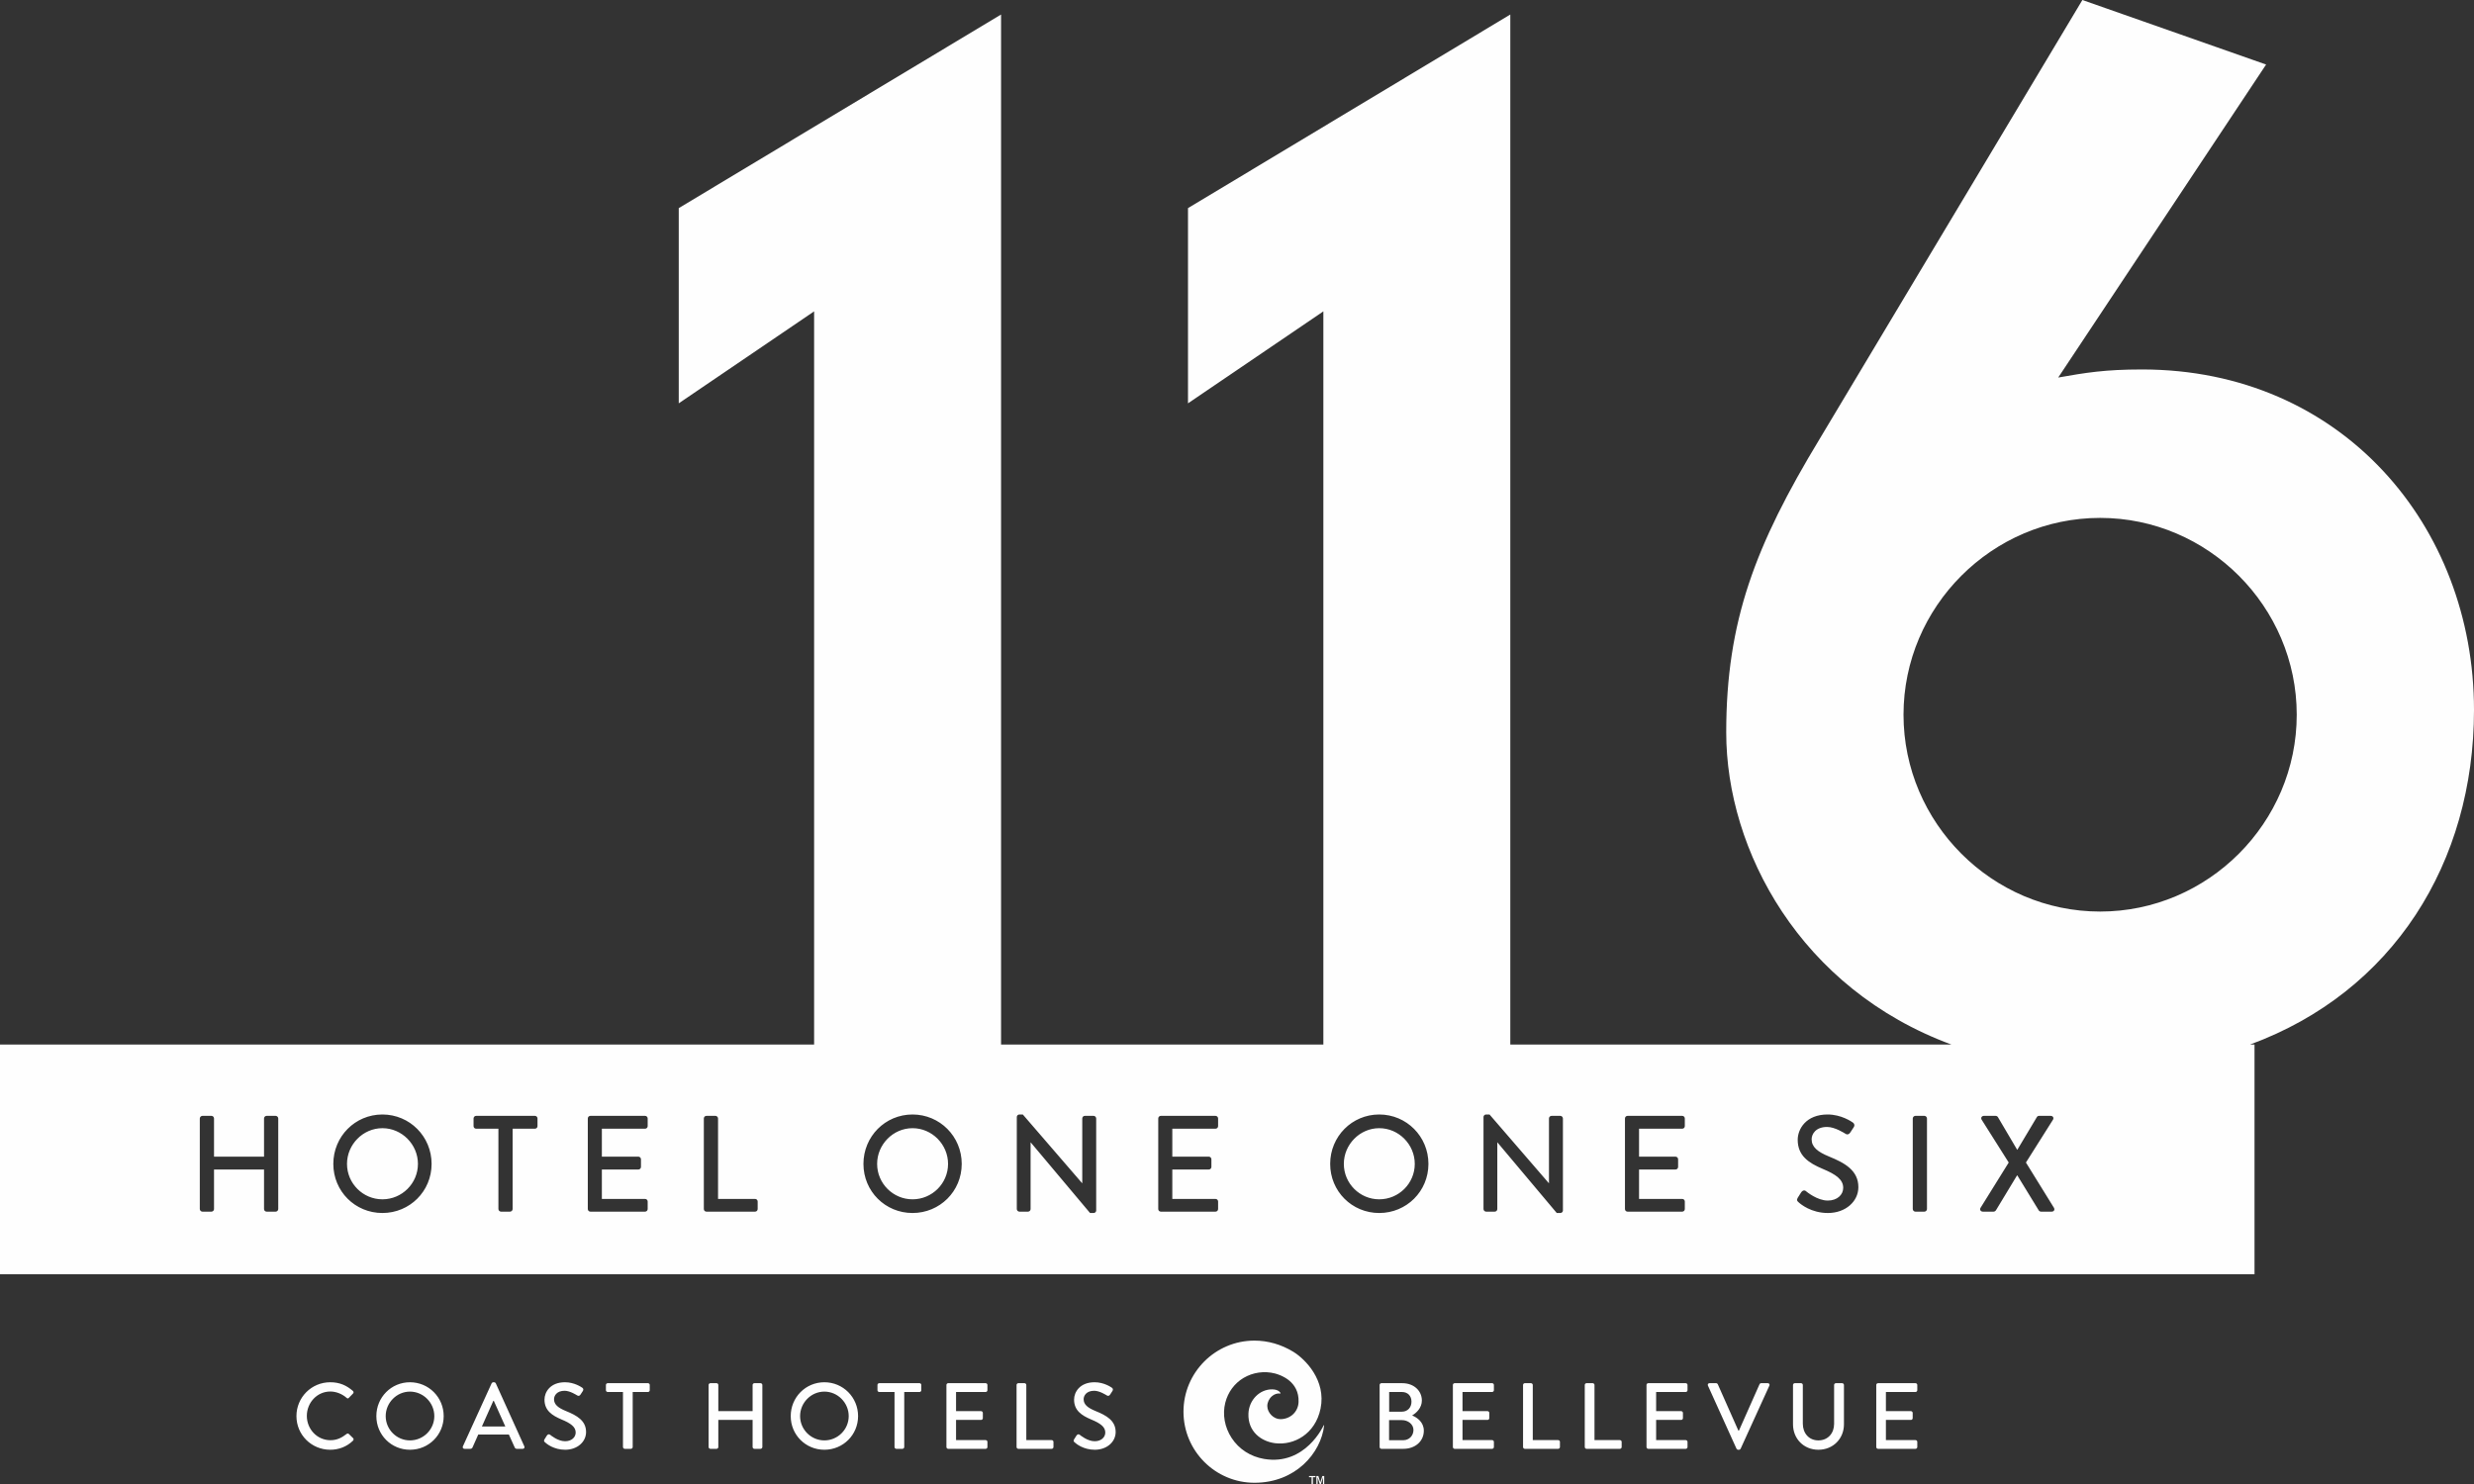<?xml version="1.0" encoding="UTF-8"?>
<svg width="130px" height="78px" viewBox="0 0 130 78" version="1.1" xmlns="http://www.w3.org/2000/svg" xmlns:xlink="http://www.w3.org/1999/xlink">
    <rect x="0" y="0" width="130" height="78" fill="#333333" stroke="none"/>
    <!-- Generator: Sketch 63.1 (92452) - https://sketch.com -->
    <title>Hotel One One Six / Handover / 002 Logos / Default</title>
    <desc>Created with Sketch.</desc>
    <g id="Hotel-One-One-Six-/-Handover-/-002-Logos-/-Default" stroke="none" stroke-width="1" fill="none" fill-rule="evenodd">
        <path d="M69.38,77.916 L69.275,77.581 L69.172,77.581 L69.172,78 L69.236,78 L69.236,77.644 L69.348,78 L69.411,78 L69.519,77.649 L69.519,78 L69.583,78 L69.583,77.581 L69.482,77.581 L69.38,77.916 Z M68.784,77.644 L68.919,77.644 L68.919,78 L68.989,78 L68.989,77.644 L69.125,77.644 L69.125,77.581 L68.784,77.581 L68.784,77.644 Z M69.558,74.909 C69.548,74.931 68.596,77.047 66.428,76.683 C65.709,76.561 65.102,76.169 64.717,75.579 C64.351,75.019 64.229,74.344 64.384,73.729 C64.524,73.175 64.864,72.712 65.342,72.426 C65.833,72.134 66.433,72.047 66.988,72.189 C67.291,72.266 68.276,72.603 68.235,73.691 C68.216,74.205 67.805,74.592 67.279,74.592 C66.926,74.592 66.592,74.256 66.592,73.899 C66.592,73.713 66.685,73.516 66.835,73.386 C66.964,73.275 67.116,73.225 67.265,73.246 C67.265,73.246 67.267,73.241 67.268,73.235 L67.27,73.235 C67.272,73.237 67.274,73.239 67.275,73.241 L67.294,73.228 C67.252,73.164 67.163,73.032 66.853,73.026 C66.191,73.015 65.629,73.585 65.601,74.297 C65.563,75.249 66.279,75.766 67.006,75.856 C67.978,75.976 69.109,75.391 69.39,74.04 C69.698,72.554 68.586,71.433 67.954,71.048 C67.327,70.665 66.623,70.463 65.918,70.463 C63.861,70.463 62.188,72.139 62.188,74.199 C62.188,76.26 63.861,77.935 65.918,77.935 C68.074,77.935 69.415,76.379 69.58,74.916 L69.558,74.909 Z M18.328,75.368 C18.298,75.342 18.254,75.338 18.21,75.372 C17.973,75.555 17.723,75.698 17.363,75.698 C16.659,75.698 16.123,75.111 16.123,74.421 C16.123,73.731 16.654,73.139 17.358,73.139 C17.663,73.139 17.978,73.267 18.21,73.469 C18.254,73.514 18.298,73.514 18.333,73.469 L18.549,73.247 C18.589,73.208 18.589,73.149 18.544,73.109 C18.21,72.819 17.85,72.652 17.353,72.652 C16.369,72.652 15.577,73.445 15.577,74.431 C15.577,75.417 16.369,76.2 17.353,76.2 C17.791,76.2 18.215,76.047 18.549,75.723 C18.584,75.688 18.594,75.624 18.554,75.589 L18.328,75.368 Z M21.542,75.708 C20.843,75.708 20.267,75.136 20.267,74.431 C20.267,73.731 20.843,73.144 21.542,73.144 C22.246,73.144 22.822,73.731 22.822,74.431 C22.822,75.136 22.246,75.708 21.542,75.708 L21.542,75.708 Z M21.542,72.652 C20.558,72.652 19.776,73.445 19.776,74.431 C19.776,75.417 20.558,76.2 21.542,76.2 C22.527,76.2 23.314,75.417 23.314,74.431 C23.314,73.445 22.527,72.652 21.542,72.652 L21.542,72.652 Z M25.322,74.978 L25.923,73.628 L25.947,73.628 L26.553,74.978 L25.322,74.978 Z M26.051,72.706 C26.036,72.676 25.992,72.652 25.967,72.652 L25.918,72.652 C25.893,72.652 25.849,72.676 25.834,72.706 L24.323,76.022 C24.294,76.086 24.333,76.151 24.407,76.151 L24.717,76.151 C24.776,76.151 24.816,76.111 24.83,76.077 C24.929,75.85 25.032,75.628 25.13,75.401 L26.74,75.401 L27.045,76.077 C27.065,76.121 27.099,76.151 27.158,76.151 L27.469,76.151 C27.542,76.151 27.582,76.086 27.552,76.022 L26.051,72.706 Z M29.737,74.164 C29.329,73.997 29.112,73.824 29.112,73.543 C29.112,73.361 29.255,73.1 29.669,73.1 C29.954,73.1 30.299,73.326 30.333,73.346 C30.402,73.39 30.466,73.361 30.505,73.297 C30.545,73.237 30.589,73.168 30.628,73.109 C30.678,73.035 30.638,72.966 30.599,72.942 C30.549,72.907 30.181,72.652 29.688,72.652 C28.906,72.652 28.611,73.178 28.611,73.563 C28.611,74.135 29.004,74.396 29.506,74.608 C29.993,74.81 30.25,74.998 30.25,75.293 C30.25,75.545 30.033,75.752 29.693,75.752 C29.314,75.752 28.935,75.436 28.906,75.412 C28.851,75.368 28.782,75.387 28.738,75.451 C28.694,75.515 28.655,75.589 28.611,75.653 C28.561,75.737 28.596,75.772 28.64,75.811 C28.719,75.885 29.097,76.2 29.698,76.2 C30.338,76.2 30.796,75.782 30.796,75.269 C30.796,74.667 30.309,74.396 29.737,74.164 L29.737,74.164 Z M34.049,72.701 L31.933,72.701 C31.878,72.701 31.839,72.745 31.839,72.795 L31.839,73.07 C31.839,73.119 31.878,73.164 31.933,73.164 L32.735,73.164 L32.735,76.057 C32.735,76.106 32.779,76.151 32.828,76.151 L33.153,76.151 C33.202,76.151 33.246,76.106 33.246,76.057 L33.246,73.164 L34.049,73.164 C34.103,73.164 34.142,73.119 34.142,73.07 L34.142,72.795 C34.142,72.745 34.103,72.701 34.049,72.701 L34.049,72.701 Z M39.965,72.701 L39.641,72.701 C39.587,72.701 39.547,72.745 39.547,72.795 L39.547,74.17 L37.745,74.17 L37.745,72.795 C37.745,72.745 37.706,72.701 37.651,72.701 L37.327,72.701 C37.278,72.701 37.234,72.745 37.234,72.795 L37.234,76.057 C37.234,76.106 37.278,76.151 37.327,76.151 L37.651,76.151 C37.706,76.151 37.745,76.106 37.745,76.057 L37.745,74.632 L39.547,74.632 L39.547,76.057 C39.547,76.106 39.587,76.151 39.641,76.151 L39.965,76.151 C40.014,76.151 40.059,76.106 40.059,76.057 L40.059,72.795 C40.059,72.745 40.014,72.701 39.965,72.701 L39.965,72.701 Z M43.317,75.708 C42.618,75.708 42.042,75.136 42.042,74.431 C42.042,73.731 42.618,73.144 43.317,73.144 C44.021,73.144 44.597,73.731 44.597,74.431 C44.597,75.136 44.021,75.708 43.317,75.708 L43.317,75.708 Z M43.317,72.652 C42.333,72.652 41.55,73.445 41.55,74.431 C41.55,75.417 42.333,76.2 43.317,76.2 C44.302,76.2 45.089,75.417 45.089,74.431 C45.089,73.445 44.302,72.652 43.317,72.652 L43.317,72.652 Z M48.318,72.701 L46.202,72.701 C46.147,72.701 46.108,72.745 46.108,72.795 L46.108,73.07 C46.108,73.119 46.147,73.164 46.202,73.164 L47.004,73.164 L47.004,76.057 C47.004,76.106 47.048,76.151 47.097,76.151 L47.422,76.151 C47.471,76.151 47.515,76.106 47.515,76.057 L47.515,73.164 L48.318,73.164 C48.372,73.164 48.411,73.119 48.411,73.07 L48.411,72.795 C48.411,72.745 48.372,72.701 48.318,72.701 L48.318,72.701 Z M51.793,72.701 L49.824,72.701 C49.77,72.701 49.731,72.745 49.731,72.795 L49.731,76.057 C49.731,76.106 49.77,76.151 49.824,76.151 L51.793,76.151 C51.847,76.151 51.886,76.106 51.886,76.057 L51.886,75.786 C51.886,75.737 51.847,75.693 51.793,75.693 L50.237,75.693 L50.237,74.632 L51.551,74.632 C51.601,74.632 51.645,74.593 51.645,74.539 L51.645,74.263 C51.645,74.214 51.601,74.17 51.551,74.17 L50.237,74.17 L50.237,73.164 L51.793,73.164 C51.847,73.164 51.886,73.119 51.886,73.07 L51.886,72.795 C51.886,72.745 51.847,72.701 51.793,72.701 L51.793,72.701 Z M55.263,75.693 L53.929,75.693 L53.929,72.795 C53.929,72.745 53.884,72.701 53.835,72.701 L53.511,72.701 C53.457,72.701 53.417,72.745 53.417,72.795 L53.417,76.057 C53.417,76.106 53.457,76.151 53.511,76.151 L55.263,76.151 C55.316,76.151 55.356,76.106 55.356,76.057 L55.356,75.786 C55.356,75.737 55.316,75.693 55.263,75.693 L55.263,75.693 Z M57.566,74.164 C57.158,73.997 56.941,73.824 56.941,73.543 C56.941,73.361 57.084,73.1 57.497,73.1 C57.783,73.1 58.128,73.326 58.162,73.346 C58.231,73.39 58.295,73.361 58.334,73.297 C58.373,73.237 58.418,73.168 58.457,73.109 C58.506,73.035 58.467,72.966 58.428,72.942 C58.379,72.907 58.009,72.652 57.517,72.652 C56.734,72.652 56.439,73.178 56.439,73.563 C56.439,74.135 56.833,74.396 57.335,74.608 C57.822,74.81 58.079,74.998 58.079,75.293 C58.079,75.545 57.862,75.752 57.522,75.752 C57.143,75.752 56.764,75.436 56.734,75.412 C56.68,75.368 56.611,75.387 56.567,75.451 C56.523,75.515 56.483,75.589 56.439,75.653 C56.39,75.737 56.424,75.772 56.469,75.811 C56.548,75.885 56.926,76.2 57.527,76.2 C58.167,76.2 58.624,75.782 58.624,75.269 C58.624,74.667 58.138,74.396 57.566,74.164 L57.566,74.164 Z M73.74,75.698 L72.991,75.698 L72.991,74.642 L73.666,74.642 C73.986,74.642 74.272,74.859 74.272,75.16 C74.272,75.466 74.04,75.698 73.74,75.698 L73.74,75.698 Z M72.996,73.164 L73.661,73.164 C73.976,73.164 74.168,73.371 74.168,73.672 C74.168,73.968 73.976,74.199 73.661,74.199 L72.996,74.199 L72.996,73.164 Z M74.203,74.396 C74.434,74.263 74.714,73.992 74.714,73.613 C74.714,73.095 74.286,72.701 73.691,72.701 L72.588,72.701 C72.534,72.701 72.495,72.745 72.495,72.795 L72.495,76.057 C72.495,76.106 72.534,76.151 72.588,76.151 L73.745,76.151 C74.365,76.151 74.817,75.752 74.817,75.2 C74.817,74.746 74.463,74.505 74.203,74.396 L74.203,74.396 Z M78.405,72.701 L76.437,72.701 C76.383,72.701 76.344,72.745 76.344,72.795 L76.344,76.057 C76.344,76.106 76.383,76.151 76.437,76.151 L78.405,76.151 C78.46,76.151 78.499,76.106 78.499,76.057 L78.499,75.786 C78.499,75.737 78.46,75.693 78.405,75.693 L76.85,75.693 L76.85,74.632 L78.165,74.632 C78.214,74.632 78.258,74.593 78.258,74.539 L78.258,74.263 C78.258,74.214 78.214,74.17 78.165,74.17 L76.85,74.17 L76.85,73.164 L78.405,73.164 C78.46,73.164 78.499,73.119 78.499,73.07 L78.499,72.795 C78.499,72.745 78.46,72.701 78.405,72.701 L78.405,72.701 Z M81.875,75.693 L80.542,75.693 L80.542,72.795 C80.542,72.745 80.498,72.701 80.448,72.701 L80.124,72.701 C80.07,72.701 80.031,72.745 80.031,72.795 L80.031,76.057 C80.031,76.106 80.07,76.151 80.124,76.151 L81.875,76.151 C81.93,76.151 81.969,76.106 81.969,76.057 L81.969,75.786 C81.969,75.737 81.93,75.693 81.875,75.693 L81.875,75.693 Z M85.119,75.693 L83.785,75.693 L83.785,72.795 C83.785,72.745 83.741,72.701 83.692,72.701 L83.367,72.701 C83.313,72.701 83.274,72.745 83.274,72.795 L83.274,76.057 C83.274,76.106 83.313,76.151 83.367,76.151 L85.119,76.151 C85.173,76.151 85.213,76.106 85.213,76.057 L85.213,75.786 C85.213,75.737 85.173,75.693 85.119,75.693 L85.119,75.693 Z M88.579,72.701 L86.611,72.701 C86.557,72.701 86.518,72.745 86.518,72.795 L86.518,76.057 C86.518,76.106 86.557,76.151 86.611,76.151 L88.579,76.151 C88.633,76.151 88.673,76.106 88.673,76.057 L88.673,75.786 C88.673,75.737 88.633,75.693 88.579,75.693 L87.024,75.693 L87.024,74.632 L88.338,74.632 C88.387,74.632 88.432,74.593 88.432,74.539 L88.432,74.263 C88.432,74.214 88.387,74.17 88.338,74.17 L87.024,74.17 L87.024,73.164 L88.579,73.164 C88.633,73.164 88.673,73.119 88.673,73.07 L88.673,72.795 C88.673,72.745 88.633,72.701 88.579,72.701 L88.579,72.701 Z M92.891,72.701 L92.542,72.701 C92.497,72.701 92.468,72.73 92.458,72.755 L91.375,75.194 L91.346,75.194 L90.263,72.755 C90.253,72.73 90.219,72.701 90.179,72.701 L89.83,72.701 C89.756,72.701 89.717,72.765 89.746,72.829 L91.247,76.146 C91.262,76.175 91.296,76.2 91.331,76.2 L91.38,76.2 C91.419,76.2 91.449,76.175 91.464,76.146 L92.975,72.829 C93.005,72.765 92.965,72.701 92.891,72.701 L92.891,72.701 Z M96.799,72.701 L96.47,72.701 C96.416,72.701 96.376,72.745 96.376,72.795 L96.376,74.84 C96.376,75.328 96.056,75.708 95.549,75.708 C95.047,75.708 94.732,75.323 94.732,74.83 L94.732,72.795 C94.732,72.745 94.692,72.701 94.638,72.701 L94.309,72.701 C94.26,72.701 94.216,72.745 94.216,72.795 L94.216,74.865 C94.216,75.614 94.776,76.2 95.549,76.2 C96.327,76.2 96.893,75.614 96.893,74.865 L96.893,72.795 C96.893,72.745 96.848,72.701 96.799,72.701 L96.799,72.701 Z M100.653,72.701 L98.684,72.701 C98.63,72.701 98.591,72.745 98.591,72.795 L98.591,76.057 C98.591,76.106 98.63,76.151 98.684,76.151 L100.653,76.151 C100.707,76.151 100.747,76.106 100.747,76.057 L100.747,75.786 C100.747,75.737 100.707,75.693 100.653,75.693 L99.098,75.693 L99.098,74.632 L100.412,74.632 C100.461,74.632 100.505,74.593 100.505,74.539 L100.505,74.263 C100.505,74.214 100.461,74.17 100.412,74.17 L99.098,74.17 L99.098,73.164 L100.653,73.164 C100.707,73.164 100.747,73.119 100.747,73.07 L100.747,72.795 C100.747,72.745 100.707,72.701 100.653,72.701 L100.653,72.701 Z M110.354,47.912 C104.68,47.912 100.023,43.248 100.023,37.566 C100.023,31.885 104.68,27.221 110.354,27.221 C116.027,27.221 120.685,31.885 120.685,37.566 C120.685,43.248 116.027,47.912 110.354,47.912 L110.354,47.912 Z M107.806,63.685 L107.252,63.685 C107.195,63.685 107.145,63.648 107.13,63.62 L106.003,61.779 L105.989,61.779 L104.876,63.62 C104.854,63.648 104.811,63.685 104.753,63.685 L104.2,63.685 C104.071,63.685 104.014,63.577 104.071,63.483 L105.551,61.103 L104.129,58.852 C104.071,58.758 104.129,58.65 104.251,58.65 L104.861,58.65 C104.911,58.65 104.962,58.679 104.983,58.715 L105.996,60.434 L106.003,60.434 L107.03,58.715 C107.044,58.687 107.087,58.65 107.145,58.65 L107.755,58.65 C107.877,58.65 107.935,58.758 107.877,58.852 L106.456,61.103 L107.928,63.483 C107.985,63.584 107.928,63.685 107.806,63.685 L107.806,63.685 Z M101.256,63.548 C101.256,63.62 101.192,63.685 101.12,63.685 L100.646,63.685 C100.574,63.685 100.509,63.62 100.509,63.548 L100.509,58.787 C100.509,58.715 100.574,58.65 100.646,58.65 L101.12,58.65 C101.192,58.65 101.256,58.715 101.256,58.787 L101.256,63.548 Z M96.05,63.756 C95.174,63.756 94.621,63.296 94.506,63.189 C94.441,63.131 94.391,63.08 94.463,62.958 C94.527,62.865 94.585,62.757 94.65,62.663 C94.714,62.57 94.815,62.541 94.894,62.606 C94.937,62.642 95.49,63.102 96.043,63.102 C96.538,63.102 96.854,62.8 96.854,62.433 C96.854,62.002 96.481,61.728 95.77,61.434 C95.037,61.125 94.463,60.743 94.463,59.909 C94.463,59.348 94.894,58.578 96.035,58.578 C96.753,58.578 97.292,58.953 97.364,59.003 C97.422,59.039 97.479,59.139 97.407,59.247 C97.35,59.334 97.285,59.434 97.228,59.52 C97.17,59.614 97.077,59.657 96.976,59.593 C96.926,59.564 96.423,59.233 96.007,59.233 C95.404,59.233 95.195,59.614 95.195,59.88 C95.195,60.29 95.512,60.542 96.108,60.787 C96.94,61.125 97.651,61.52 97.651,62.397 C97.651,63.145 96.983,63.756 96.05,63.756 L96.05,63.756 Z M88.531,59.19 C88.531,59.262 88.474,59.326 88.395,59.326 L86.126,59.326 L86.126,60.794 L88.043,60.794 C88.114,60.794 88.179,60.858 88.179,60.93 L88.179,61.333 C88.179,61.412 88.114,61.47 88.043,61.47 L86.126,61.47 L86.126,63.016 L88.395,63.016 C88.474,63.016 88.531,63.08 88.531,63.152 L88.531,63.548 C88.531,63.62 88.474,63.685 88.395,63.685 L85.522,63.685 C85.443,63.685 85.386,63.62 85.386,63.548 L85.386,58.787 C85.386,58.715 85.443,58.65 85.522,58.65 L88.395,58.65 C88.474,58.65 88.531,58.715 88.531,58.787 L88.531,59.19 Z M82.126,63.627 C82.126,63.699 82.061,63.756 81.989,63.756 L81.802,63.756 L78.685,60.046 L78.678,60.046 L78.678,63.548 C78.678,63.62 78.621,63.685 78.542,63.685 L78.089,63.685 C78.018,63.685 77.953,63.62 77.953,63.548 L77.953,58.708 C77.953,58.636 78.018,58.578 78.089,58.578 L78.269,58.578 L81.386,62.189 L81.393,62.189 L81.393,58.787 C81.393,58.715 81.45,58.65 81.529,58.65 L81.989,58.65 C82.061,58.65 82.126,58.715 82.126,58.787 L82.126,63.627 Z M72.474,63.756 C71.038,63.756 69.896,62.613 69.896,61.175 C69.896,59.736 71.038,58.578 72.474,58.578 C73.91,58.578 75.059,59.736 75.059,61.175 C75.059,62.613 73.91,63.756 72.474,63.756 L72.474,63.756 Z M64.007,59.19 C64.007,59.262 63.949,59.326 63.87,59.326 L61.601,59.326 L61.601,60.794 L63.519,60.794 C63.591,60.794 63.655,60.858 63.655,60.93 L63.655,61.333 C63.655,61.412 63.591,61.47 63.519,61.47 L61.601,61.47 L61.601,63.016 L63.87,63.016 C63.949,63.016 64.007,63.08 64.007,63.152 L64.007,63.548 C64.007,63.62 63.949,63.685 63.87,63.685 L60.998,63.685 C60.919,63.685 60.862,63.62 60.862,63.548 L60.862,58.787 C60.862,58.715 60.919,58.65 60.998,58.65 L63.87,58.65 C63.949,58.65 64.007,58.715 64.007,58.787 L64.007,59.19 Z M57.601,63.627 C57.601,63.699 57.537,63.756 57.465,63.756 L57.278,63.756 L54.161,60.046 L54.154,60.046 L54.154,63.548 C54.154,63.62 54.097,63.685 54.018,63.685 L53.565,63.685 C53.494,63.685 53.429,63.62 53.429,63.548 L53.429,58.708 C53.429,58.636 53.494,58.578 53.565,58.578 L53.745,58.578 L56.862,62.189 L56.869,62.189 L56.869,58.787 C56.869,58.715 56.926,58.65 57.005,58.65 L57.465,58.65 C57.537,58.65 57.601,58.715 57.601,58.787 L57.601,63.627 Z M47.95,63.756 C46.513,63.756 45.371,62.613 45.371,61.175 C45.371,59.736 46.513,58.578 47.95,58.578 C49.386,58.578 50.535,59.736 50.535,61.175 C50.535,62.613 49.386,63.756 47.95,63.756 L47.95,63.756 Z M39.813,63.548 C39.813,63.62 39.756,63.685 39.677,63.685 L37.12,63.685 C37.041,63.685 36.984,63.62 36.984,63.548 L36.984,58.787 C36.984,58.715 37.041,58.65 37.12,58.65 L37.594,58.65 C37.666,58.65 37.731,58.715 37.731,58.787 L37.731,63.016 L39.677,63.016 C39.756,63.016 39.813,63.08 39.813,63.152 L39.813,63.548 Z M34.033,59.19 C34.033,59.262 33.975,59.326 33.896,59.326 L31.626,59.326 L31.626,60.794 L33.544,60.794 C33.616,60.794 33.681,60.858 33.681,60.93 L33.681,61.333 C33.681,61.412 33.616,61.47 33.544,61.47 L31.626,61.47 L31.626,63.016 L33.896,63.016 C33.975,63.016 34.033,63.08 34.033,63.152 L34.033,63.548 C34.033,63.62 33.975,63.685 33.896,63.685 L31.023,63.685 C30.944,63.685 30.887,63.62 30.887,63.548 L30.887,58.787 C30.887,58.715 30.944,58.65 31.023,58.65 L33.896,58.65 C33.975,58.65 34.033,58.715 34.033,58.787 L34.033,59.19 Z M28.244,59.19 C28.244,59.262 28.187,59.326 28.108,59.326 L26.937,59.326 L26.937,63.548 C26.937,63.62 26.872,63.685 26.801,63.685 L26.327,63.685 C26.255,63.685 26.19,63.62 26.19,63.548 L26.19,59.326 L25.02,59.326 C24.941,59.326 24.884,59.262 24.884,59.19 L24.884,58.787 C24.884,58.715 24.941,58.65 25.02,58.65 L28.108,58.65 C28.187,58.65 28.244,58.715 28.244,58.787 L28.244,59.19 Z M20.094,63.756 C18.657,63.756 17.515,62.613 17.515,61.175 C17.515,59.736 18.657,58.578 20.094,58.578 C21.53,58.578 22.679,59.736 22.679,61.175 C22.679,62.613 21.53,63.756 20.094,63.756 L20.094,63.756 Z M14.621,63.548 C14.621,63.62 14.557,63.685 14.485,63.685 L14.011,63.685 C13.932,63.685 13.874,63.62 13.874,63.548 L13.874,61.47 L11.246,61.47 L11.246,63.548 C11.246,63.62 11.189,63.685 11.11,63.685 L10.636,63.685 C10.564,63.685 10.499,63.62 10.499,63.548 L10.499,58.787 C10.499,58.715 10.564,58.65 10.636,58.65 L11.11,58.65 C11.189,58.65 11.246,58.715 11.246,58.787 L11.246,60.794 L13.874,60.794 L13.874,58.787 C13.874,58.715 13.932,58.65 14.011,58.65 L14.485,58.65 C14.557,58.65 14.621,58.715 14.621,58.787 L14.621,63.548 Z M130,37.312 C130,27.645 123.056,19.419 112.556,19.419 C110.608,19.419 109.592,19.589 108.152,19.843 L119.076,3.392 L109.422,0 L95.619,23.066 C92.232,28.662 90.707,32.648 90.707,38.499 C90.707,44.698 94.601,51.974 102.545,54.903 L79.361,54.903 L79.361,0.763 L62.425,10.939 L62.425,21.2 L69.538,16.366 L69.538,54.903 L52.602,54.903 L52.602,0.763 L35.666,10.939 L35.666,21.2 L42.779,16.366 L42.779,54.903 L0,54.903 L0,66.975 L118.467,66.975 L118.467,54.903 L118.227,54.903 C125.748,52.142 130,45.346 130,37.312 L130,37.312 Z M47.95,59.298 C46.93,59.298 46.09,60.154 46.09,61.175 C46.09,62.203 46.93,63.037 47.95,63.037 C48.977,63.037 49.817,62.203 49.817,61.175 C49.817,60.154 48.977,59.298 47.95,59.298 L47.95,59.298 Z M20.094,59.298 C19.074,59.298 18.234,60.154 18.234,61.175 C18.234,62.203 19.074,63.037 20.094,63.037 C21.12,63.037 21.961,62.203 21.961,61.175 C21.961,60.154 21.12,59.298 20.094,59.298 L20.094,59.298 Z M72.474,59.298 C71.454,59.298 70.614,60.154 70.614,61.175 C70.614,62.203 71.454,63.037 72.474,63.037 C73.501,63.037 74.341,62.203 74.341,61.175 C74.341,60.154 73.501,59.298 72.474,59.298 L72.474,59.298 Z" id="Fill-1" fill="#FEFEFE"></path>
    </g>
</svg>
